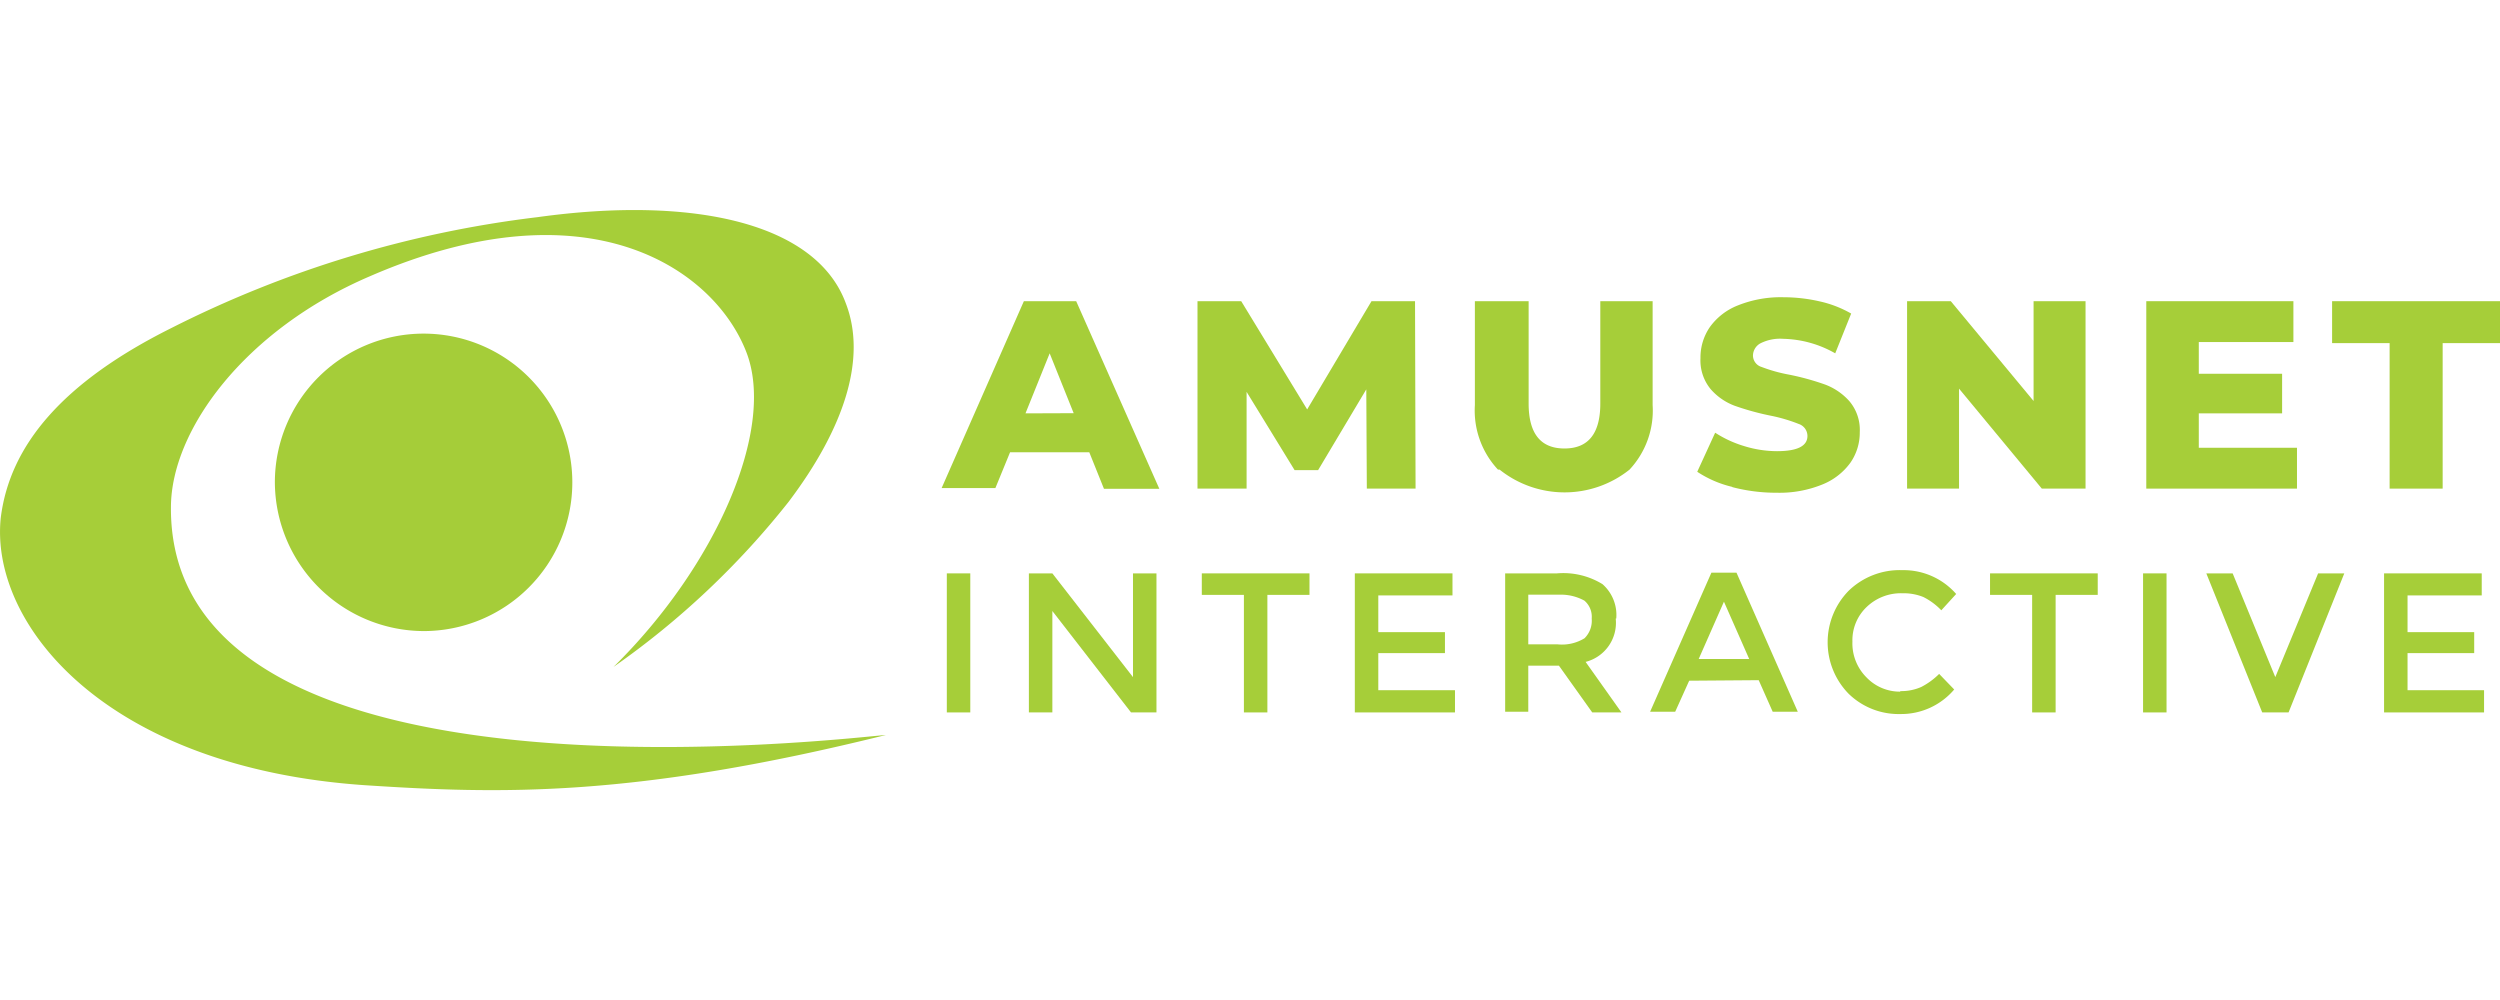 <?xml version="1.0"?>
<svg xmlns="http://www.w3.org/2000/svg" viewBox="0 0 139.52 32.37" width="100" height="40"><defs><style>.cls-1{fill:#a6ce39;}.cls-2{fill:#a5cd39;}</style></defs><title>amusnet interactive</title><g id="&#x421;&#x43B;&#x43E;&#x439;_2" data-name="&#x421;&#x43B;&#x43E;&#x439; 2"><g id="&#x421;&#x43B;&#x43E;&#x439;_1-2" data-name="&#x421;&#x43B;&#x43E;&#x439; 1"><g id="Page-1"><g id="Artboard"><g id="logotip"><path id="Path" class="cls-1" d="M9.54,16.6c0-4.3,4.1-9.9,11.1-12.9,12.2-5.3,19.2-.4,21,4.2,1.7,4.3-1.7,12-7.4,17.6A46.18,46.18,0,0,0,44,16.3c3.1-4.1,4.4-8,3.2-11.1C45.54.7,38.64-.8,30,.4A61.41,61.41,0,0,0,9.54,6.6c-6,3-9,6.5-9.5,10.6-.6,5.9,5.8,13.9,20.3,14.9,7.6.5,15,.7,29.1-2.8C47.74,29.4,9.44,34.2,9.54,16.6Z"/><path id="Path-2" data-name="Path" class="cls-2" d="M23.64,23.5a8.3,8.3,0,1,0-8.3-8.3,8.34,8.34,0,0,0,8.3,8.3Z"/></g></g></g><g id="Page-1-2" data-name="Page-1"><g id="Artboard-2" data-name="Artboard"><g id="Amusnet"><polygon id="Fill-1" class="cls-1" points="52.84 28.04 54.15 28.04 54.15 20.28 52.84 20.28 52.84 28.04"/><polygon id="Fill-2" class="cls-1" points="63.23 20.28 64.54 20.28 64.54 28.04 63.12 28.04 58.73 22.38 58.73 28.04 57.42 28.04 57.42 20.28 58.73 20.28 63.23 26.07 63.23 20.28"/><polygon id="Fill-3" class="cls-1" points="70.73 21.48 70.73 28.04 69.42 28.04 69.42 21.48 67.07 21.48 67.07 20.28 73.08 20.28 73.08 21.48 70.73 21.48"/><polygon id="Fill-4" class="cls-1" points="81.06 20.28 81.06 21.51 76.92 21.51 76.92 23.56 80.64 23.56 80.64 24.73 76.92 24.73 76.92 26.8 81.2 26.8 81.2 28.04 75.61 28.04 75.61 20.28 81.06 20.28"/><path id="Fill-5" class="cls-1" d="M88.43,23.9a1.38,1.38,0,0,0,.4-1.1,1.18,1.18,0,0,0-.41-1A2.73,2.73,0,0,0,87,21.47H85.29v2.77h1.63a2.4,2.4,0,0,0,1.51-.34m1.74-1.1a2.25,2.25,0,0,1-1.68,2.42l2,2.82H88.86L87,25.43H85.29V28H84V20.28h2.89a4.18,4.18,0,0,1,2.54.6,2.29,2.29,0,0,1,.77,1.92"/><path id="Fill-7" class="cls-1" d="M97.62,25.06l-1.41-3.2-1.41,3.2Zm-3.35,1.21L93.49,28h-1.4l3.42-7.76h1.4L100.33,28h-1.4l-.78-1.76Z"/><path id="Fill-9" class="cls-1" d="M106.05,26.85a2.74,2.74,0,0,0,1.17-.23,4,4,0,0,0,1-.73l.84.87a3.88,3.88,0,0,1-3,1.37A4,4,0,0,1,103.17,27a4.11,4.11,0,0,1,0-5.75,4.1,4.1,0,0,1,3-1.15,3.9,3.9,0,0,1,3,1.33l-.83.91a3.64,3.64,0,0,0-1-.74,2.94,2.94,0,0,0-1.16-.21,2.76,2.76,0,0,0-2,.76,2.56,2.56,0,0,0-.8,1.94,2.68,2.68,0,0,0,.79,2,2.57,2.57,0,0,0,1.88.79"/><polygon id="Fill-11" class="cls-1" points="114.72 21.48 114.72 28.04 113.41 28.04 113.41 21.48 111.06 21.48 111.06 20.28 117.07 20.28 117.07 21.48 114.72 21.48"/><polygon id="Fill-13" class="cls-1" points="119.6 28.04 120.91 28.04 120.91 20.28 119.6 20.28 119.6 28.04"/><polygon id="Fill-15" class="cls-1" points="127.72 28.04 126.25 28.04 123.13 20.28 124.6 20.28 126.98 26.07 129.37 20.28 130.83 20.28 127.72 28.04"/><polygon id="Fill-16" class="cls-1" points="138.5 20.28 138.5 21.51 134.36 21.51 134.36 23.56 138.08 23.56 138.08 24.73 134.36 24.73 134.36 26.8 138.63 26.8 138.63 28.04 133.05 28.04 133.05 20.28 138.5 20.28"/><path id="Fill-19" class="cls-1" d="M59.92,11.34,58.58,8l-1.35,3.35Zm.87,2.18H56.37l-.82,2h-3L57.14,5.09h2.92l4.64,10.47H61.61Z"/><polygon id="Fill-20" class="cls-1" points="76.28 15.55 76.25 10.01 73.56 14.52 72.25 14.52 69.57 10.15 69.57 15.55 66.83 15.55 66.83 5.09 69.27 5.09 72.95 11.13 76.54 5.09 78.97 5.09 79 15.55 76.28 15.55"/><path id="Fill-21" class="cls-1" d="M83.6,14.49a4.83,4.83,0,0,1-1.29-3.6V5.09h3V10.8q0,2.51,2,2.51t2-2.51V5.09h2.92v5.8a4.83,4.83,0,0,1-1.29,3.6,5.81,5.81,0,0,1-7.25,0"/><path id="Fill-22" class="cls-1" d="M96.66,15.45a6.06,6.06,0,0,1-1.94-.84l1-2.18a6.28,6.28,0,0,0,1.63.75,6.21,6.21,0,0,0,1.82.28q1.7,0,1.7-.85a.71.71,0,0,0-.49-.67,9,9,0,0,0-1.56-.46,14.92,14.92,0,0,1-2-.55A3.32,3.32,0,0,1,95.47,10a2.52,2.52,0,0,1-.57-1.73,3,3,0,0,1,.52-1.73A3.5,3.5,0,0,1,97,5.32a6.43,6.43,0,0,1,2.55-.45,9,9,0,0,1,2,.23,6.23,6.23,0,0,1,1.76.68L102.42,8a6.09,6.09,0,0,0-2.9-.81,2.43,2.43,0,0,0-1.29.26.79.79,0,0,0-.4.68.67.67,0,0,0,.48.63,8.65,8.65,0,0,0,1.54.43,14.42,14.42,0,0,1,2,.55,3.42,3.42,0,0,1,1.36.93,2.48,2.48,0,0,1,.58,1.73,2.94,2.94,0,0,1-.52,1.7,3.57,3.57,0,0,1-1.57,1.22,6.35,6.35,0,0,1-2.54.46,9.68,9.68,0,0,1-2.47-.31"/><polygon id="Fill-23" class="cls-1" points="116.39 5.09 116.39 15.55 113.95 15.55 109.33 9.97 109.33 15.55 106.43 15.55 106.43 5.09 108.87 5.09 113.49 10.66 113.49 5.09 116.39 5.09"/><polygon id="Fill-24" class="cls-1" points="128.19 13.27 128.19 15.55 119.78 15.55 119.78 5.09 127.99 5.09 127.99 7.37 122.71 7.37 122.71 9.14 127.36 9.14 127.36 11.35 122.71 11.35 122.71 13.27 128.19 13.27"/><polygon id="Fill-25" class="cls-1" points="133.36 7.43 130.15 7.43 130.15 5.09 139.52 5.09 139.52 7.43 136.32 7.43 136.32 15.55 133.36 15.55 133.36 7.43"/></g></g></g></g></g></svg>
